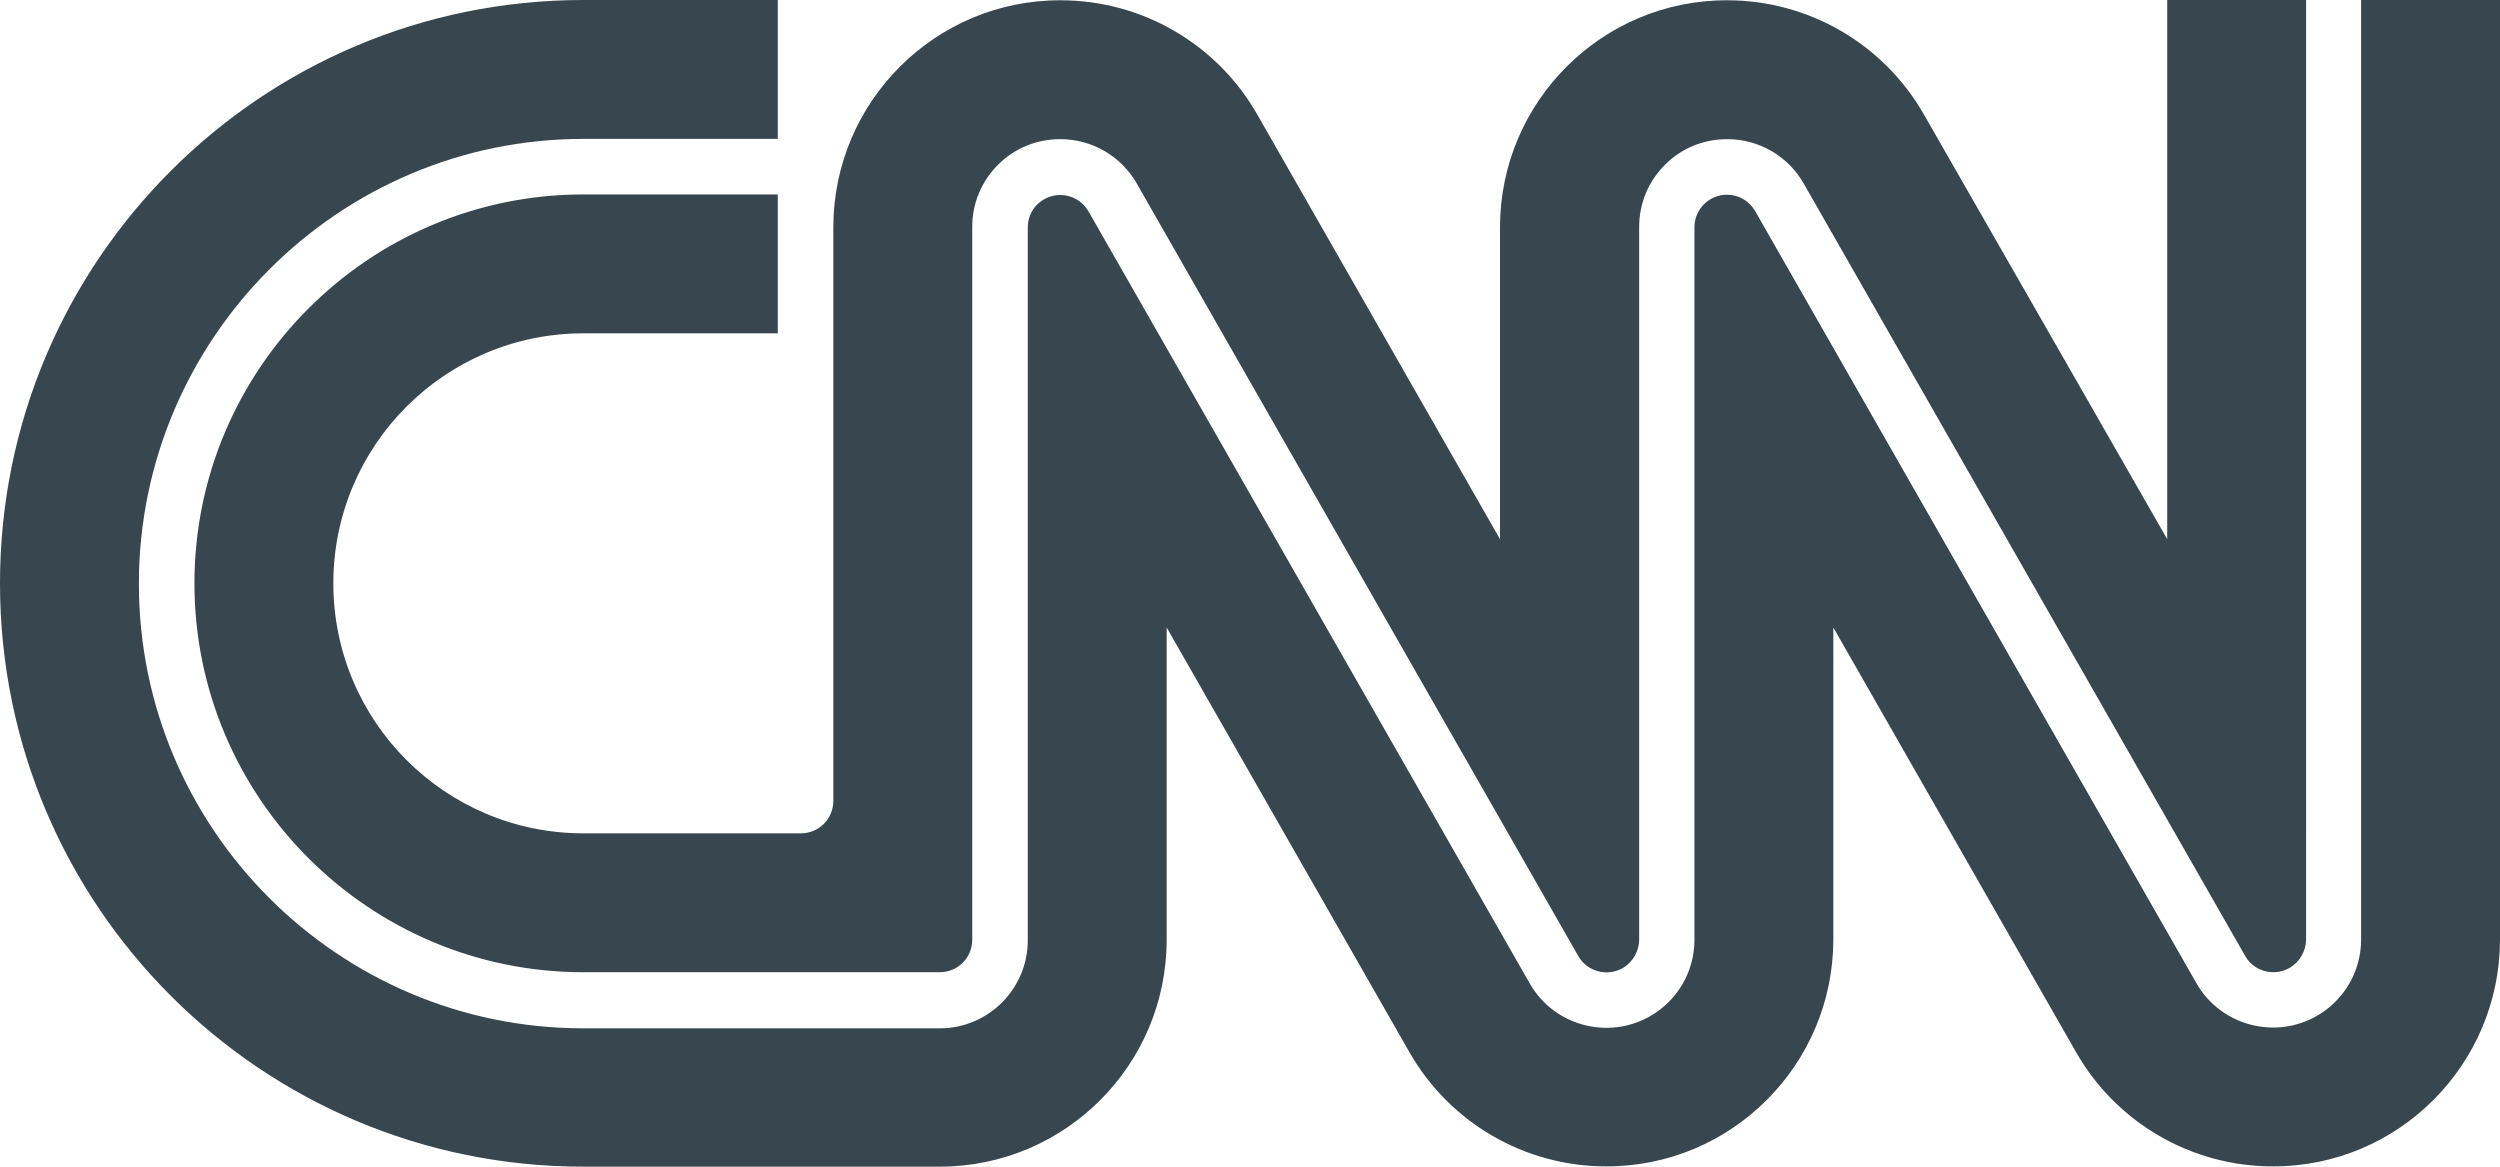 <?xml version="1.0" encoding="UTF-8"?> <!-- Generator: Adobe Illustrator 26.0.3, SVG Export Plug-In . SVG Version: 6.00 Build 0) --> <svg xmlns="http://www.w3.org/2000/svg" xmlns:xlink="http://www.w3.org/1999/xlink" version="1.1" id="Layer_1" x="0px" y="0px" viewBox="0 0 900 420" style="enable-background:new 0 0 900 420;" xml:space="preserve"> <style type="text/css"> .st0{fill:#37464F;} </style> <g> <path class="st0" d="M850,0v338.3c0,11.3-6.1,21.8-15.9,27.4c-15.1,8.7-34.6,3.5-43.3-11.6l-159-278.2c-2.1-3.6-5.9-5.8-10.1-5.8 l0,0c-6.4,0-11.7,5.2-11.7,11.7v256.6c0,11.3-6.1,21.8-15.9,27.4c-15.1,8.7-34.6,3.5-43.3-11.6L391.8,76c-2.1-3.6-5.9-5.8-10.1-5.8 l0,0c-3.1,0-6,1.2-8.3,3.4c-2.2,2.2-3.4,5.1-3.4,8.3v256.6c0,17.5-14.2,31.7-31.7,31.7H210c-88.2,0-160-71.8-160-160 S121.8,50,210,50h70V0h-70C94,0,0,94,0,210s94,210,210,210h128.3c45.1,0,81.7-36.6,81.7-81.7V225.9l87.4,152.9 c14.5,25.4,41.5,41.1,70.8,41.1c45.1,0.1,81.7-36.5,81.8-81.6V225.9l87.4,152.9c14.5,25.4,41.5,41.1,70.8,41.1 c45.1,0.1,81.7-36.5,81.8-81.6V0H850z"></path> <path class="st0" d="M120,210c0-49.7,40.3-90,90-90h70V70l0,0h-70c-77.2,0-140,62.8-140,140s62.8,140,140,140h128.3 c6.5,0,11.7-5.2,11.7-11.7V81.7c0-8.5,3.3-16.4,9.3-22.4s13.9-9.2,22.4-9.2c0,0,0,0,0.1,0c11.3,0,21.8,6.1,27.4,15.9l159,278.2 c3.2,5.6,10.4,7.5,16,4.3c3.6-2.1,5.8-6,5.9-10.1V81.7c0-8.5,3.3-16.4,9.3-22.4s13.9-9.2,22.4-9.2c0,0,0,0,0.1,0 c11.3,0,21.8,6.1,27.4,15.9l159,278.2c1.5,2.7,4.1,4.6,7.1,5.4s6.2,0.4,8.9-1.2c3.6-2.1,5.8-6,5.9-10.1V0h-50v194.1L692.6,41.2 c-14.5-25.4-41.5-41.1-70.8-41.1C576.7,0,540.1,36.6,540,81.7v112.4L452.6,41.2c-14.5-25.4-41.5-41.1-70.8-41.1 C336.7,0,300.1,36.6,300,81.7v206.6c0,6.5-5.2,11.7-11.7,11.7H210C160.3,300,120,259.7,120,210z"></path> </g> </svg> 